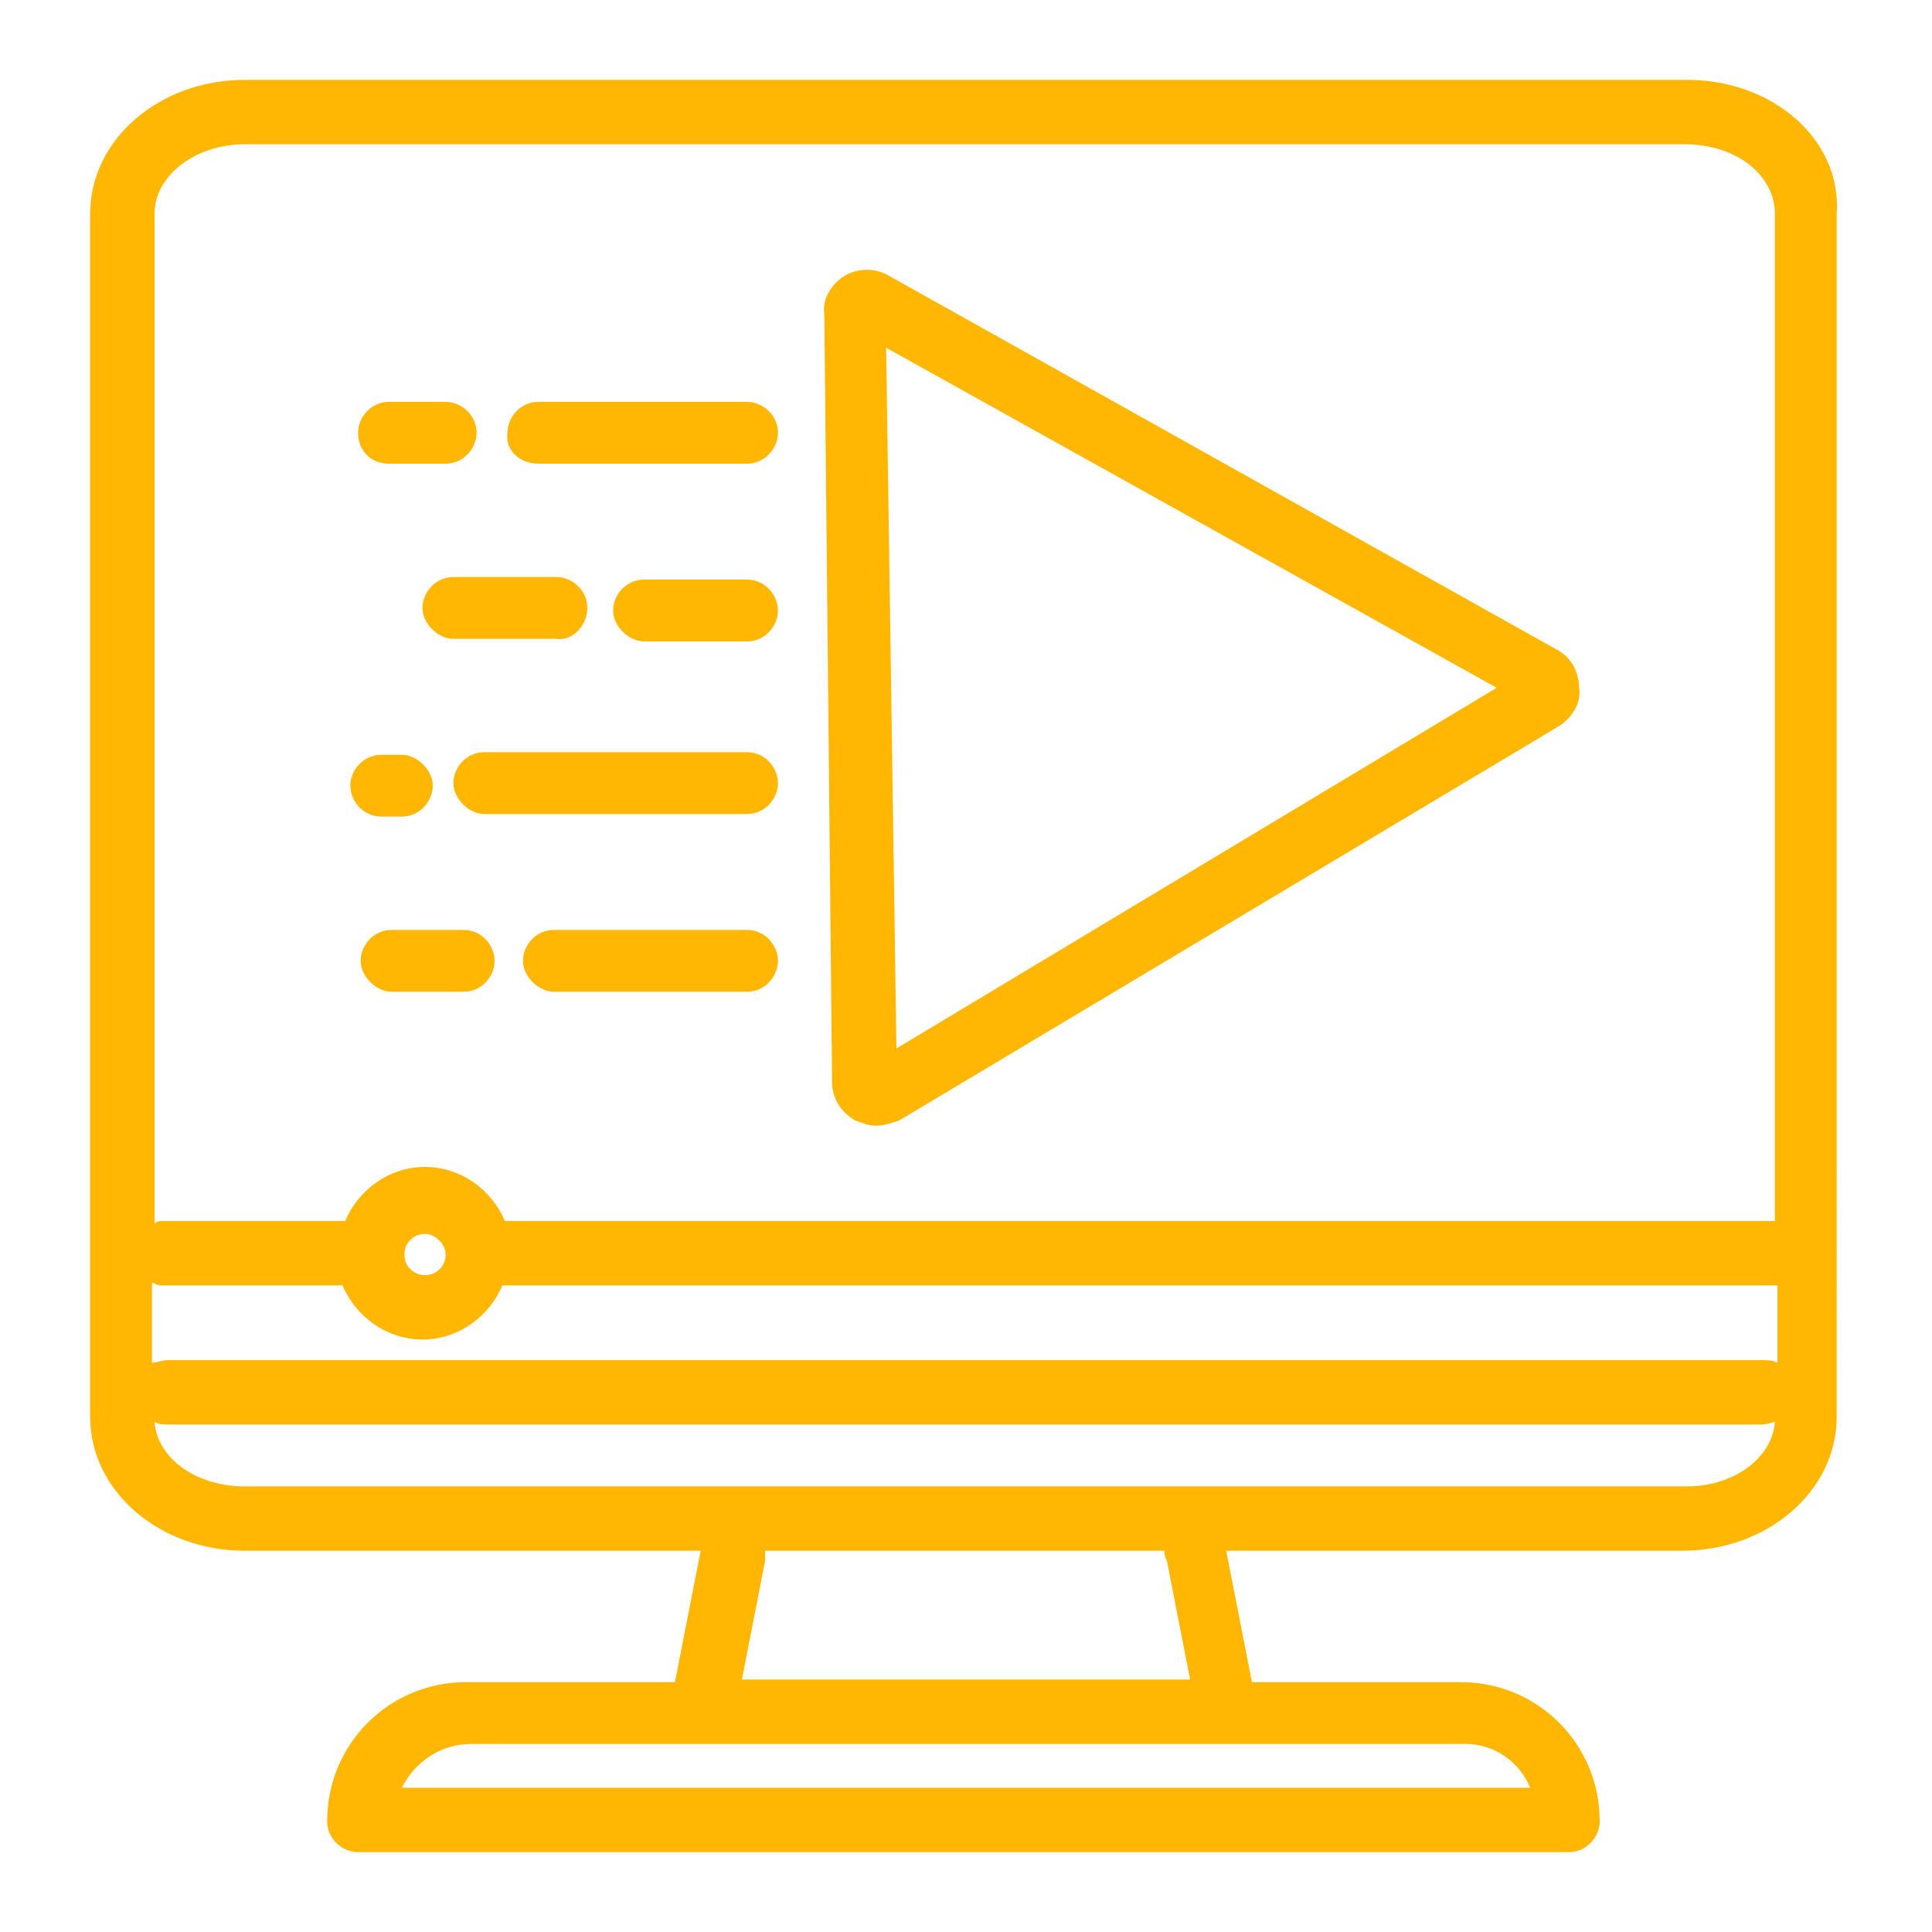 <?xml version="1.0" encoding="utf-8"?>
<!-- Generator: Adobe Illustrator 27.2.0, SVG Export Plug-In . SVG Version: 6.00 Build 0)  -->
<svg version="1.1" id="Layer_1" xmlns="http://www.w3.org/2000/svg" xmlns:xlink="http://www.w3.org/1999/xlink" x="0px" y="0px"
	 viewBox="0 0 75 75" style="enable-background:new 0 0 75 75;" xml:space="preserve">
<style type="text/css">
	.st0{fill:#303030;}
	.st1{fill:#FFB703;}
	.st2{fill:#033642;}
	.st3{fill:#464646;}
	.st4{fill-rule:evenodd;clip-rule:evenodd;fill:#033642;}
	.st5{fill-rule:evenodd;clip-rule:evenodd;fill:#FFB703;}
	.st6{fill:none;stroke:#000000;stroke-width:2.7;stroke-linecap:round;stroke-linejoin:round;stroke-miterlimit:10;}
</style>
<g>
	<path class="st1" d="M65.5,3.1H9.5c-3.3,0-6,2.3-6,5.2V55c0,2.9,2.7,5.2,6,5.2h17.7l-1,5.1h-8.1c-3,0-5.4,2.4-5.4,5.4
		c0,0.7,0.6,1.2,1.2,1.2h47c0.7,0,1.2-0.6,1.2-1.2c0-3-2.4-5.4-5.4-5.4h-8.1l-1-5.1h17.7c3.3,0,6-2.3,6-5.2V8.3
		C71.5,5.4,68.8,3.1,65.5,3.1z M9.5,5.6h55.9c2,0,3.5,1.2,3.5,2.7v39.1H19.8c-0.1,0-0.1,0-0.2,0c-0.5-1.2-1.7-2.1-3.1-2.1
		c-1.4,0-2.6,0.9-3.1,2.1H6.3c-0.1,0-0.2,0-0.3,0.1V8.3C6,6.8,7.6,5.6,9.5,5.6z M69,52.9c-0.2-0.1-0.4-0.1-0.6-0.1H6.5
		c-0.2,0-0.4,0.1-0.6,0.1v-3.1c0.1,0,0.2,0.1,0.3,0.1h7.1c0.5,1.2,1.7,2.1,3.1,2.1c1.4,0,2.6-0.9,3.1-2.1c0.1,0,0.1,0,0.2,0H69V52.9
		z M15.7,48.7c0-0.5,0.4-0.8,0.8-0.8s0.8,0.4,0.8,0.8c0,0.5-0.4,0.8-0.8,0.8S15.7,49.2,15.7,48.7z M59.4,69.4H15.6
		c0.5-1,1.5-1.7,2.7-1.7h38.6C58,67.7,59,68.4,59.4,69.4z M45.3,60.6l0.9,4.6H28.8l0.9-4.6c0-0.1,0-0.3,0-0.4h15.5
		C45.2,60.3,45.2,60.4,45.3,60.6z M65.5,57.7H9.5c-1.9,0-3.4-1.1-3.5-2.5c0.2,0.1,0.3,0.1,0.5,0.1h61.9c0.2,0,0.4-0.1,0.5-0.1
		C68.8,56.6,67.3,57.7,65.5,57.7z"/>
	<path class="st1" d="M20.9,18H29c0.7,0,1.2-0.6,1.2-1.2c0-0.7-0.6-1.2-1.2-1.2h-8.1c-0.7,0-1.2,0.6-1.2,1.2
		C19.6,17.5,20.2,18,20.9,18z"/>
	<path class="st1" d="M29,22.5h-4c-0.7,0-1.2,0.6-1.2,1.2s0.6,1.2,1.2,1.2h4c0.7,0,1.2-0.6,1.2-1.2S29.7,22.5,29,22.5z"/>
	<path class="st1" d="M29,29.2H18.8c-0.7,0-1.2,0.6-1.2,1.2s0.6,1.2,1.2,1.2H29c0.7,0,1.2-0.6,1.2-1.2S29.7,29.2,29,29.2z"/>
	<path class="st1" d="M29,36.1h-7.5c-0.7,0-1.2,0.6-1.2,1.2s0.6,1.2,1.2,1.2H29c0.7,0,1.2-0.6,1.2-1.2S29.7,36.1,29,36.1z"/>
	<path class="st1" d="M18,36.1h-2.8c-0.7,0-1.2,0.6-1.2,1.2s0.6,1.2,1.2,1.2H18c0.7,0,1.2-0.6,1.2-1.2S18.7,36.1,18,36.1z"/>
	<path class="st1" d="M15.1,18h2.2c0.7,0,1.2-0.6,1.2-1.2c0-0.7-0.6-1.2-1.2-1.2h-2.2c-0.7,0-1.2,0.6-1.2,1.2
		C13.9,17.5,14.4,18,15.1,18z"/>
	<path class="st1" d="M22.8,23.6c0-0.7-0.6-1.2-1.2-1.2h-4c-0.7,0-1.2,0.6-1.2,1.2s0.6,1.2,1.2,1.2h4C22.2,24.9,22.8,24.3,22.8,23.6
		z"/>
	<path class="st1" d="M14.8,31.7h0.8c0.7,0,1.2-0.6,1.2-1.2s-0.6-1.2-1.2-1.2h-0.8c-0.7,0-1.2,0.6-1.2,1.2S14.1,31.7,14.8,31.7z"/>
	<path class="st1" d="M33.2,43.5c0.3,0.1,0.5,0.2,0.8,0.2c0.3,0,0.6-0.1,0.9-0.2l25.6-15.3c0.5-0.3,0.9-0.9,0.8-1.5
		c0-0.6-0.3-1.2-0.9-1.5L34.5,10.7c-0.5-0.3-1.2-0.3-1.7,0c-0.5,0.3-0.9,0.9-0.8,1.5L32.3,42C32.3,42.7,32.7,43.2,33.2,43.5z
		 M58.1,26.7L34.8,40.7l-0.4-27.2L58.1,26.7z"/>
</g>
</svg>
